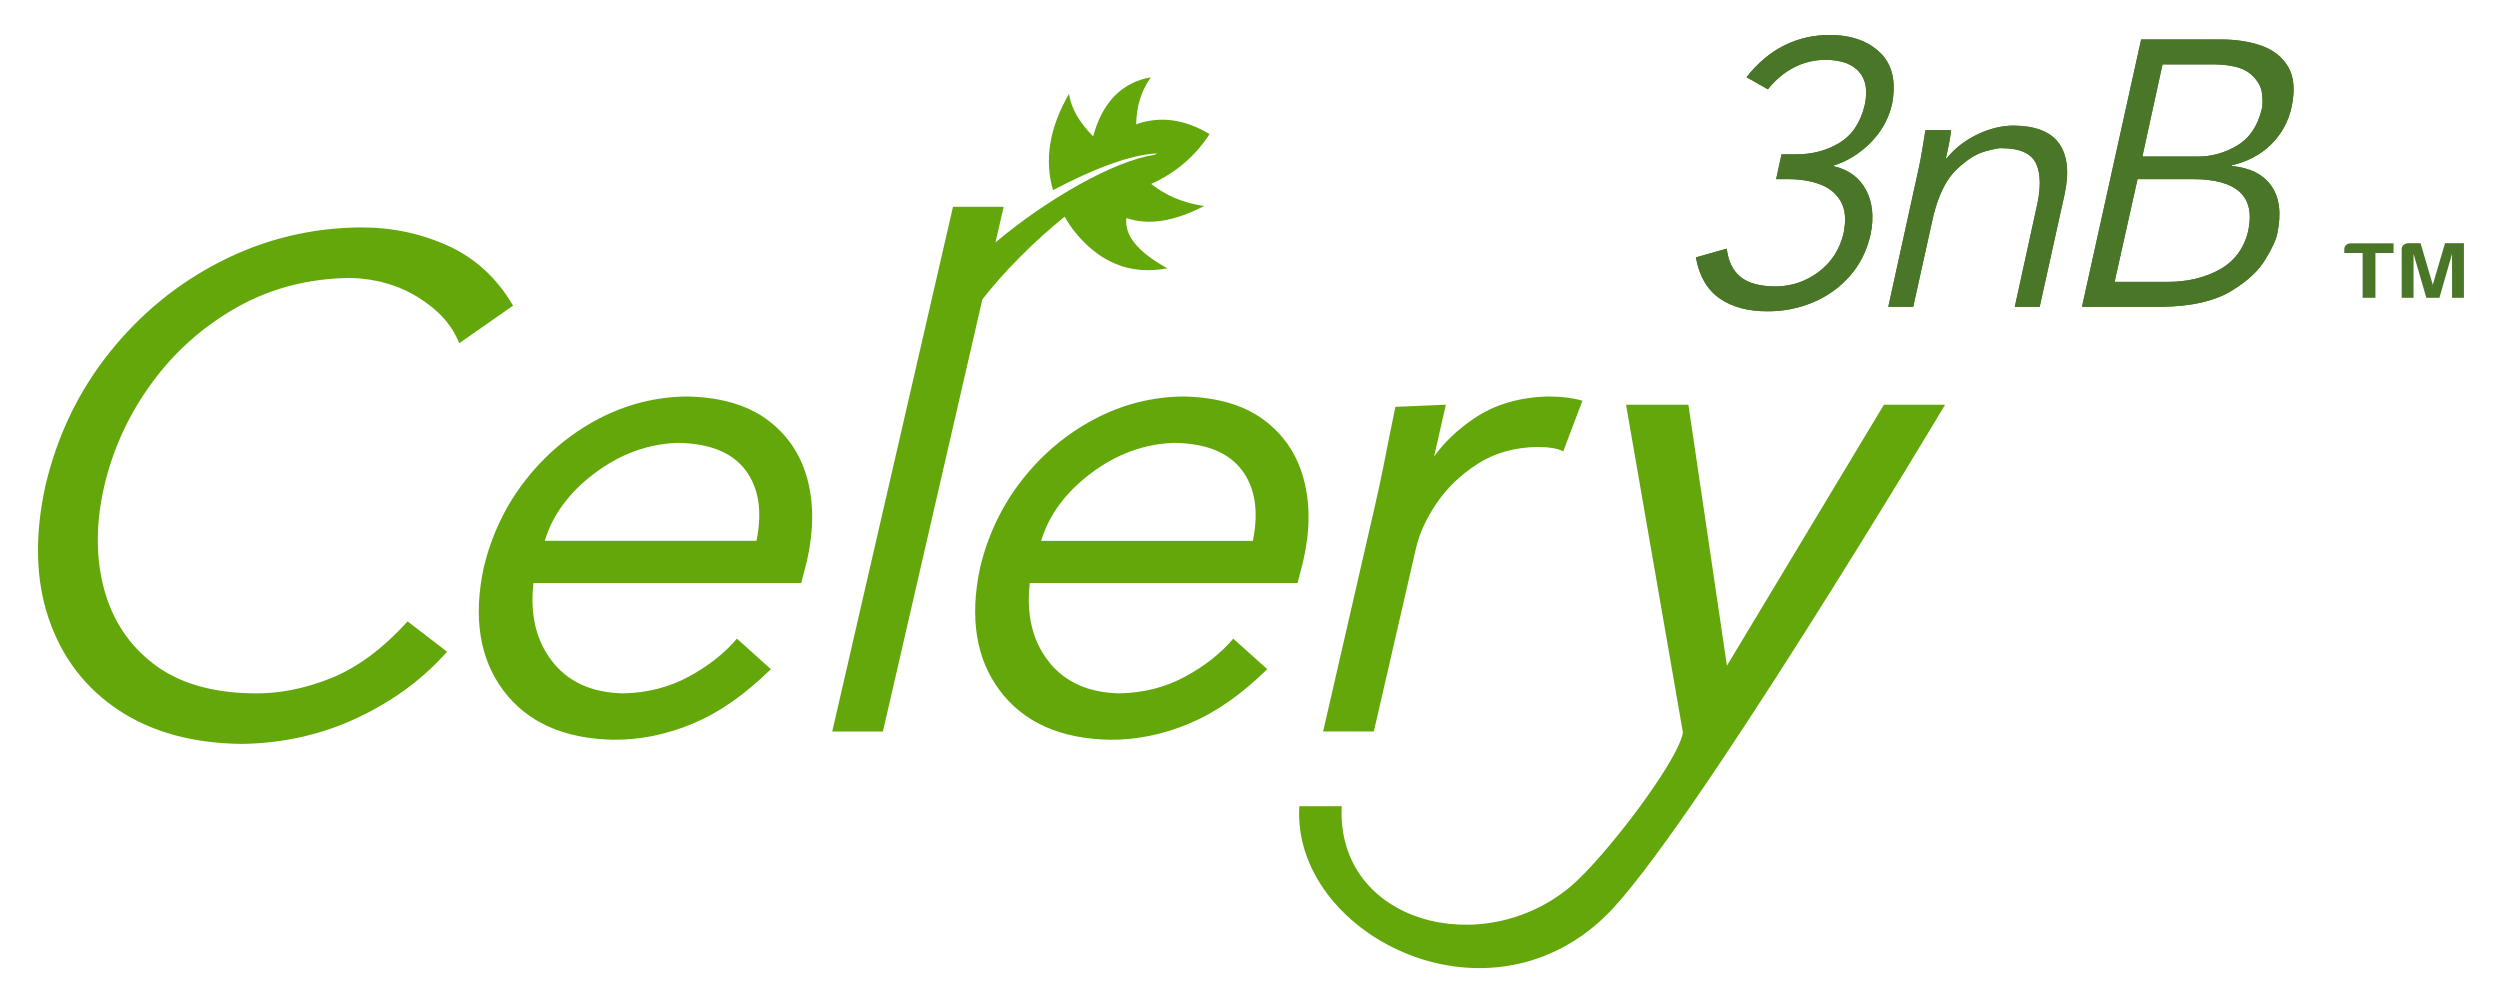 <?xml version="1.0" encoding="utf-8"?>
<!-- Generator: Adobe Illustrator 18.1.1, SVG Export Plug-In . SVG Version: 6.00 Build 0)  -->
<!DOCTYPE svg PUBLIC "-//W3C//DTD SVG 1.1//EN" "http://www.w3.org/Graphics/SVG/1.1/DTD/svg11.dtd">
<svg version="1.1" xmlns="http://www.w3.org/2000/svg" xmlns:xlink="http://www.w3.org/1999/xlink" x="0px" y="0px"
	 viewBox="0 0 282 112.824" enable-background="new 0 0 282 112.824" xml:space="preserve">
<g id="Layer_2" display="none">
</g>
<g id="Layer_1">
	<g id="Celery_2_">
		<g>
			<path fill="#63A70A" d="M17.132,43.187c2.587-3.538,5.794-6.381,9.614-8.535c3.815-2.143,8.051-3.242,12.741-3.302
				c2.932,0.074,5.498,0.82,7.734,2.226c2.247,1.409,3.719,3.016,4.586,5.135l6.065-4.235c-1.796-3.089-4.242-5.343-7.332-6.753
				c-3.076-1.397-6.373-2.088-9.894-2.071c-5.557,0.051-10.787,1.32-15.681,3.807c-4.895,2.481-9.087,5.903-12.572,10.254
				C8.9,44.067,6.484,49.07,5.139,54.715c-1.245,5.641-1.133,10.664,0.349,15.044c1.485,4.378,4.108,7.827,7.87,10.33
				c3.766,2.504,8.425,3.767,13.959,3.824c4.641-0.073,8.976-1.052,12.995-2.944c4.01-1.892,7.316-4.302,10.117-7.455l-4.454-3.424
				c-2.809,3.102-5.7,5.235-8.666,6.419c-2.982,1.191-5.901,1.76-8.753,1.701c-4.661-0.06-8.376-1.153-11.175-3.28
				c-2.807-2.128-4.684-4.943-5.634-8.459c-0.956-3.518-0.956-7.389,0.005-11.623C12.747,50.617,14.537,46.726,17.132,43.187z
				 M86.502,47.314c-2.283-1.667-5.297-2.52-9.007-2.589c-3.53,0.035-6.873,0.883-10.03,2.548c-3.151,1.666-5.868,3.942-8.141,6.826
				c-2.279,2.894-3.865,6.206-4.761,9.922c-1.195,5.63-0.473,10.275,2.222,13.873c2.699,3.601,6.853,5.438,12.389,5.548
				c3.031,0.025,6.022-0.586,8.968-1.817c2.944-1.234,5.813-3.215,8.817-6.142l-3.837-3.444c-1.394,1.65-3.203,3.08-5.448,4.295
				c-2.222,1.193-4.679,1.826-7.378,1.878c-3.587-0.08-6.248-1.314-8.053-3.668c-1.769-2.3-2.472-5.214-2.07-8.774h30.201
				l0.658-2.542c0.766-3.388,0.78-6.477,0.024-9.244C90.295,51.204,88.776,48.979,86.502,47.314z M85.331,61.006h-23.88
				c0.863-2.872,2.692-5.385,5.504-7.534c2.937-2.24,6.096-3.407,9.504-3.518c3.645,0.052,6.165,1.113,7.659,3.113
				C85.586,55.035,86.009,57.66,85.331,61.006z M146.367,65.769l0.648-2.542c0.773-3.388,0.785-6.477,0.026-9.244
				c-0.758-2.779-2.274-5.003-4.548-6.669c-2.279-1.667-5.294-2.52-9.006-2.589c-3.527,0.035-6.873,0.883-10.03,2.548
				c-3.154,1.666-5.867,3.942-8.141,6.826c-2.278,2.894-3.865,6.206-4.76,9.922c-1.196,5.63-0.476,10.275,2.222,13.873
				c2.701,3.601,6.848,5.438,12.387,5.548c3.035,0.025,6.023-0.586,8.964-1.817c2.949-1.234,5.817-3.215,8.821-6.142l-3.839-3.444
				c-1.392,1.65-3.203,3.08-5.446,4.295c-2.224,1.193-4.679,1.826-7.383,1.878c-3.581-0.08-6.242-1.314-8.051-3.668
				c-1.773-2.3-2.473-5.214-2.069-8.774H146.367z M122.949,53.472c2.934-2.24,6.095-3.407,9.501-3.518
				c3.65,0.052,6.168,1.113,7.663,3.113c1.464,1.968,1.887,4.594,1.21,7.939h-23.879C118.303,58.134,120.135,55.621,122.949,53.472z
				 M159.727,61.82c0.379-1.637,1.155-3.333,2.344-5.09c1.187-1.736,2.732-3.212,4.642-4.429c1.887-1.2,4.098-1.829,6.64-1.884
				c0.682,0.008,1.24,0.039,1.697,0.11c0.455,0.063,0.785,0.152,1.288,0.381l2.16-5.706c-0.534-0.161-1.127-0.277-1.767-0.361
				c-0.632-0.073-1.32-0.117-2.076-0.117c-3.227,0.076-6.003,0.883-8.311,2.431c-1.894,1.269-3.425,2.722-4.585,4.352l1.334-5.855
				l-5.693,0.241c-0.531,2.571-0.962,4.712-1.289,6.409c-0.341,1.702-0.687,3.335-1.051,4.895l-5.813,25.316h5.72L159.727,61.82z
				 M212.504,45.655l-17.708,29.436l-4.344-29.436h-7.035l6.416,36.977c-0.56,3.321-8.883,14.14-12.587,17.293
				c-10.003,8.509-26.538,4.169-25.9-8.986h-4.781c-0.892,14.213,20.783,25.641,34.497,12.43
				c9.132-8.795,38.344-57.714,38.344-57.714H212.504z M120.086,24.439c0.273,0.472,0.568,0.943,0.912,1.408
				c2.889,3.753,6.453,5.227,10.683,4.417c-3.322-1.817-4.867-3.707-4.623-5.671c2.459,0.855,5.379,0.4,8.759-1.353
				c-2.29-0.327-4.281-1.157-5.965-2.491c2.786-1.264,4.977-3.141,6.587-5.621c-2.831-1.698-5.589-2.063-8.276-1.106
				c0.022-2.001,0.572-3.773,1.646-5.308c-3.287,0.601-5.454,2.821-6.503,6.668c-1.588-1.601-2.498-3.204-2.72-4.799
				c-2.222,3.84-2.795,7.461-1.807,10.868c4.467-2.387,8.918-4.071,11.773-4.141c-0.119,0.049-0.243,0.115-0.365,0.17
				c-4.506,0.635-12.196,5.052-17.898,9.868l0.926-4.019h-5.719l-13.62,59.185h5.716L110.81,33.77
				C113.344,30.528,116.559,27.32,120.086,24.439z"/>
			<g>
				<g>
					<path fill="#4A7628" d="M200.348,20.207h1.318c1.344-0.005,2.545,0.187,3.616,0.58c1.064,0.394,1.849,1.04,2.363,1.939
						c0.514,0.903,0.616,2.107,0.303,3.62c-0.43,1.794-1.358,3.228-2.781,4.307c-1.428,1.077-3.028,1.627-4.805,1.657
						c-1.796,0-3.134-0.351-4.014-1.061c-0.879-0.709-1.401-1.774-1.569-3.2l-3.487,0.98c0.383,2.117,1.282,3.664,2.693,4.638
						c1.412,0.979,3.237,1.464,5.47,1.447c1.768,0,3.449-0.343,5.051-1.01c1.6-0.669,2.981-1.654,4.131-2.941
						c1.149-1.294,1.943-2.868,2.368-4.734c0.395-1.931,0.22-3.594-0.509-4.984c-0.733-1.387-1.935-2.283-3.602-2.686l-0.077-0.083
						c1.528-0.472,2.911-1.322,4.153-2.553c1.236-1.231,2.054-2.678,2.444-4.345c0.495-2.529,0.061-4.46-1.302-5.803
						c-1.365-1.342-3.265-2.019-5.692-2.031c-1.837-0.005-3.552,0.385-5.133,1.169c-1.586,0.784-3.016,1.981-4.276,3.594
						l2.404,1.367c0.858-1.073,1.838-1.893,2.939-2.462c1.094-0.568,2.278-0.857,3.542-0.865c1.761,0.01,3.026,0.458,3.804,1.347
						c0.78,0.883,0.994,2.14,0.639,3.768c-0.479,1.986-1.439,3.406-2.885,4.275c-1.451,0.862-3.087,1.288-4.924,1.269h-1.574
						L200.348,20.207z"/>
					<path fill="#4A7628" stroke="#000000" stroke-width="0" stroke-miterlimit="3.864" d="M200.348,20.207h1.318
						c1.344-0.005,2.545,0.187,3.616,0.58c1.064,0.394,1.849,1.04,2.363,1.939c0.514,0.903,0.616,2.107,0.303,3.62
						c-0.43,1.794-1.358,3.228-2.781,4.307c-1.428,1.077-3.028,1.627-4.805,1.657c-1.796,0-3.134-0.351-4.014-1.061
						c-0.879-0.709-1.401-1.774-1.569-3.2l-3.487,0.98c0.383,2.117,1.282,3.664,2.693,4.638c1.412,0.979,3.237,1.464,5.47,1.447
						c1.768,0,3.449-0.343,5.051-1.01c1.6-0.669,2.981-1.654,4.131-2.941c1.149-1.294,1.943-2.868,2.368-4.734
						c0.395-1.931,0.22-3.594-0.509-4.984c-0.733-1.387-1.935-2.283-3.602-2.686l-0.077-0.083c1.528-0.472,2.911-1.322,4.153-2.553
						c1.236-1.231,2.054-2.678,2.444-4.345c0.495-2.529,0.061-4.46-1.302-5.803c-1.365-1.342-3.265-2.019-5.692-2.031
						c-1.837-0.005-3.552,0.385-5.133,1.169c-1.586,0.784-3.016,1.981-4.276,3.594l2.404,1.367c0.858-1.073,1.838-1.893,2.939-2.462
						c1.094-0.568,2.278-0.857,3.542-0.865c1.761,0.01,3.026,0.458,3.804,1.347c0.78,0.883,0.994,2.14,0.639,3.768
						c-0.479,1.986-1.439,3.406-2.885,4.275c-1.451,0.862-3.087,1.288-4.924,1.269h-1.574L200.348,20.207z"/>
				</g>
				<g>
					<path fill="#4A7628" d="M217.192,14.677c-0.124,0.75-0.246,1.526-0.385,2.338c-0.135,0.81-0.262,1.486-0.393,2.049L213,34.605
						h2.809l2.267-10.22c0.586-2.388,1.447-4.129,2.582-5.227c1.131-1.095,2.21-1.787,3.231-2.073
						c1.024-0.289,1.66-0.411,1.915-0.37c2.05,0.009,3.339,0.596,3.88,1.767c0.531,1.169,0.536,2.869,0,5.09l-2.415,11.033h2.808
						l2.799-12.65c0.547-2.489,0.344-4.403-0.595-5.744c-0.95-1.352-2.682-2.031-5.207-2.044c-1.366,0.016-2.729,0.364-4.102,1.035
						c-1.367,0.673-2.499,1.558-3.398,2.665h-0.081c0.122-0.532,0.238-1.065,0.344-1.595c0.102-0.532,0.186-1.061,0.251-1.596
						H217.192z"/>
					<path fill="#4A7628" stroke="#000000" stroke-width="0" stroke-miterlimit="3.864" d="M217.192,14.677
						c-0.124,0.75-0.246,1.526-0.385,2.338c-0.135,0.81-0.262,1.486-0.393,2.049L213,34.605h2.809l2.267-10.22
						c0.586-2.388,1.447-4.129,2.582-5.227c1.131-1.095,2.21-1.787,3.231-2.073c1.024-0.289,1.66-0.411,1.915-0.37
						c2.05,0.009,3.339,0.596,3.88,1.767c0.531,1.169,0.536,2.869,0,5.09l-2.415,11.033h2.808l2.799-12.65
						c0.547-2.489,0.344-4.403-0.595-5.744c-0.95-1.352-2.682-2.031-5.207-2.044c-1.366,0.016-2.729,0.364-4.102,1.035
						c-1.367,0.673-2.499,1.558-3.398,2.665h-0.081c0.122-0.532,0.238-1.065,0.344-1.595c0.102-0.532,0.186-1.061,0.251-1.596
						H217.192z"/>
				</g>
				<g>
					<path fill="#4A7628" d="M234.848,34.605h9.201c3.203-0.068,5.72-0.644,7.54-1.726c1.825-1.087,3.134-2.279,3.928-3.586
						c0.798-1.302,1.254-2.313,1.375-3.035c0.459-2.209,0.232-3.975-0.682-5.285c-0.916-1.312-2.421-2.059-4.509-2.254l0.054-0.079
						c1.771-0.407,3.253-1.196,4.432-2.359c1.179-1.169,1.951-2.584,2.311-4.243c0.399-1.897,0.26-3.397-0.4-4.508
						c-0.662-1.107-1.667-1.902-3.025-2.379c-1.354-0.473-2.88-0.704-4.566-0.699h-8.987L234.848,34.605z M243.933,7.261h5.879
						c1.9,0.041,3.232,0.394,4.012,1.053c0.777,0.659,1.219,1.39,1.324,2.185c0.098,0.8,0.092,1.422-0.035,1.878
						c-0.479,1.916-1.427,3.278-2.846,4.095c-1.418,0.811-2.894,1.209-4.432,1.185h-6.176L243.933,7.261z M241.114,20.207h6.259
						c2.456,0,4.212,0.485,5.272,1.454c1.061,0.975,1.373,2.447,0.946,4.429c-0.49,1.972-1.575,3.419-3.262,4.339
						c-1.688,0.923-3.661,1.381-5.928,1.367h-5.875L241.114,20.207z"/>
					<path fill="#4A7628" stroke="#000000" stroke-width="0" stroke-miterlimit="3.864" d="M234.848,34.605h9.201
						c3.203-0.068,5.72-0.644,7.54-1.726c1.825-1.087,3.134-2.279,3.928-3.586c0.798-1.302,1.254-2.313,1.375-3.035
						c0.459-2.209,0.232-3.975-0.682-5.285c-0.916-1.312-2.421-2.059-4.509-2.254l0.054-0.079c1.771-0.407,3.253-1.196,4.432-2.359
						c1.179-1.169,1.951-2.584,2.311-4.243c0.399-1.897,0.26-3.397-0.4-4.508c-0.662-1.107-1.667-1.902-3.025-2.379
						c-1.354-0.473-2.88-0.704-4.566-0.699h-8.987L234.848,34.605z M243.933,7.261h5.879c1.9,0.041,3.232,0.394,4.012,1.053
						c0.777,0.659,1.219,1.39,1.324,2.185c0.098,0.8,0.092,1.422-0.035,1.878c-0.479,1.916-1.427,3.278-2.846,4.095
						c-1.418,0.811-2.894,1.209-4.432,1.185h-6.176L243.933,7.261z M241.114,20.207h6.259c2.456,0,4.212,0.485,5.272,1.454
						c1.061,0.975,1.373,2.447,0.946,4.429c-0.49,1.972-1.575,3.419-3.262,4.339c-1.688,0.923-3.661,1.381-5.928,1.367h-5.875
						L241.114,20.207z"/>
				</g>
			</g>
			<path fill="#4A7628" d="M264.648,27.635c-0.141,0.127-0.213,0.277-0.213,0.457v0.445h2.07v5.056h1.442v-5.056h2.045v-1.089
				h-4.824C264.963,27.448,264.789,27.511,264.648,27.635z M275.798,27.43l-1.38,4.7l-1.38-4.7h-1.401
				c-0.2,0.012-0.373,0.081-0.517,0.206c-0.14,0.127-0.208,0.277-0.208,0.457v5.5h1.335v-4.965l1.443,4.965h1.477l1.424-4.965v4.965
				h1.34V27.43H275.798z"/>
		</g>
	</g>
	<g id="EnergySmart">
	</g>
</g>
</svg>
